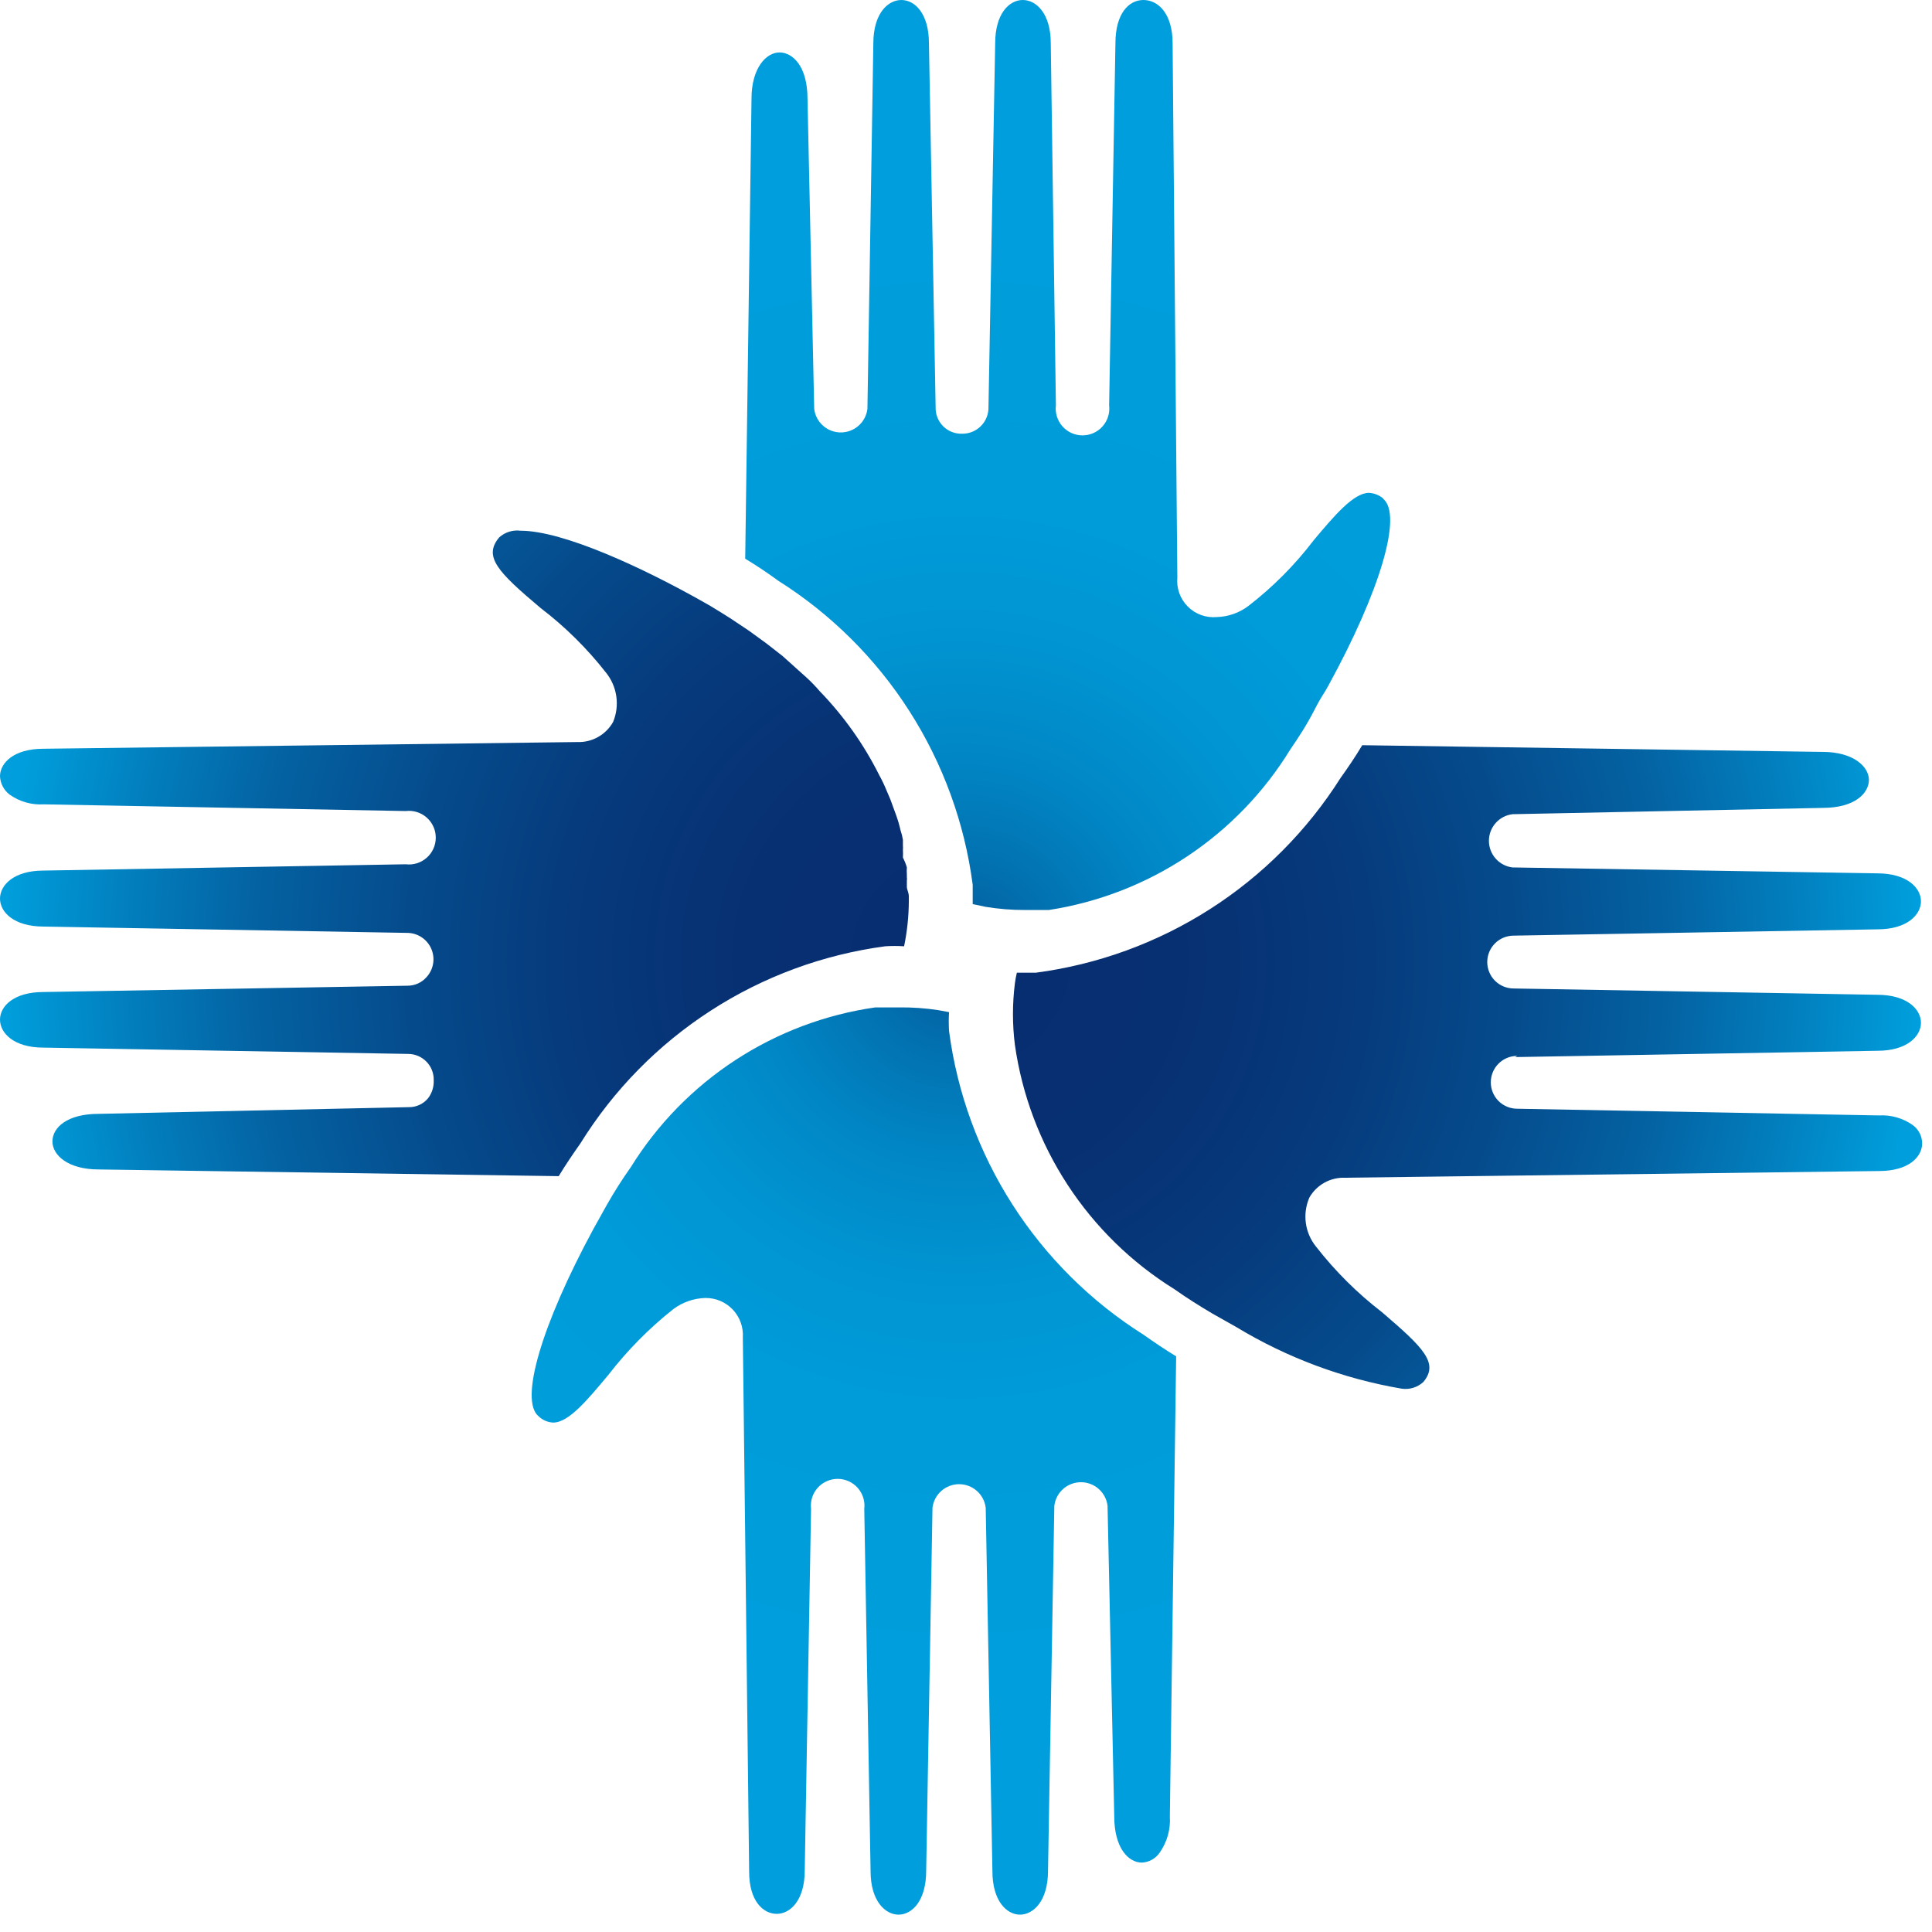 <svg xmlns="http://www.w3.org/2000/svg" width="512" height="512" viewBox="0 0 512 512" fill="none"><g clip-path="url(#clip0_17_3)"><path d="M240.849 237.505V238.759C240.832 242.796 240.412 246.822 239.595 250.775C237.925 250.665 236.25 250.665 234.58 250.775C218.094 252.981 202.302 258.809 188.337 267.842C174.371 276.875 162.58 288.889 153.809 303.02C151.824 305.842 149.838 308.767 148.062 311.693L26.122 309.917C18.077 309.917 13.897 306.155 13.897 302.498C13.897 298.841 17.763 295.184 26.122 295.184L108.356 293.407C109.336 293.42 110.305 293.21 111.192 292.794C112.079 292.378 112.86 291.766 113.476 291.004C114.492 289.653 115.009 287.991 114.939 286.302C114.967 285.393 114.812 284.487 114.483 283.639C114.154 282.79 113.658 282.017 113.025 281.364C112.391 280.711 111.633 280.192 110.795 279.837C109.957 279.483 109.057 279.301 108.147 279.301L11.494 277.629C3.657 277.629 0 273.763 0 270.211C0 266.658 3.657 262.896 11.494 262.896L107.938 261.224C108.907 261.235 109.867 261.035 110.751 260.638C111.635 260.241 112.422 259.657 113.058 258.926C113.971 257.919 114.57 256.669 114.785 255.327C114.999 253.985 114.818 252.61 114.264 251.37C113.71 250.129 112.807 249.076 111.665 248.34C110.524 247.604 109.192 247.215 107.833 247.223L11.598 245.551C3.657 245.551 0 241.685 0 238.132C0 234.58 3.657 230.713 11.494 230.713L107.52 229.042C108.518 229.163 109.531 229.072 110.491 228.773C111.452 228.474 112.337 227.975 113.09 227.308C113.843 226.641 114.446 225.823 114.859 224.905C115.272 223.988 115.485 222.994 115.485 221.989C115.485 220.983 115.272 219.989 114.859 219.072C114.446 218.155 113.843 217.336 113.09 216.669C112.337 216.002 111.452 215.503 110.491 215.204C109.531 214.905 108.518 214.814 107.52 214.935L11.598 213.159C8.358 213.361 5.147 212.438 2.508 210.547C1.767 209.974 1.16 209.248 0.727 208.419C0.294 207.589 0.046 206.675 0 205.74C0 202.188 3.657 198.426 11.494 198.426L152.973 196.65C154.895 196.723 156.8 196.264 158.477 195.323C160.155 194.383 161.541 192.998 162.482 191.321C163.367 189.175 163.659 186.83 163.329 184.533C162.998 182.235 162.056 180.069 160.601 178.26C155.572 171.833 149.743 166.074 143.256 161.123C131.971 151.615 128 147.54 132.284 142.42C133.042 141.736 133.938 141.223 134.912 140.916C135.885 140.61 136.914 140.517 137.927 140.643C149.316 140.643 170.632 150.57 186.828 159.765L188.291 160.601L191.53 162.586L193.515 163.84L198.531 167.184L203.128 170.527L207.412 173.871L209.502 175.752L211.592 177.633L213.577 179.409C214.874 180.585 216.095 181.841 217.234 183.171C223.599 189.74 228.921 197.246 233.012 205.427C233.757 206.779 234.42 208.175 234.998 209.606L235.938 211.801L237.505 216.085C237.97 217.383 238.354 218.709 238.655 220.055C238.937 220.871 239.147 221.71 239.282 222.563C239.282 223.19 239.282 223.713 239.282 224.131C239.321 224.478 239.321 224.828 239.282 225.175C239.321 225.872 239.321 226.569 239.282 227.265C239.715 228.1 240.065 228.975 240.327 229.878C240.275 230.503 240.275 231.132 240.327 231.758V232.385C240.378 232.732 240.378 233.084 240.327 233.43C240.327 234.057 240.327 234.58 240.327 235.102C240.327 235.624 240.849 236.669 240.849 237.505ZM401.554 280.137L497.58 278.465C505.417 278.465 509.074 274.599 509.074 271.047C509.074 267.494 505.417 263.628 497.476 263.628L401.136 261.956C399.28 261.956 397.499 261.218 396.186 259.905C394.873 258.592 394.136 256.812 394.136 254.955C394.136 253.098 394.873 251.318 396.186 250.005C397.499 248.692 399.28 247.954 401.136 247.954L497.58 246.282C505.417 246.282 509.074 242.416 509.074 238.864C509.074 235.311 505.417 231.445 497.476 231.445L400.823 229.878C399.1 229.667 397.514 228.834 396.363 227.535C395.213 226.235 394.578 224.56 394.578 222.824C394.578 221.089 395.213 219.413 396.363 218.114C397.514 216.815 399.1 215.981 400.823 215.771L483.056 214.1C491.52 214.1 495.282 210.233 495.282 206.681C495.282 203.128 491.102 199.262 483.056 199.262L361.012 197.486C359.131 200.62 357.146 203.546 355.265 206.158C346.405 220.154 334.579 232.031 320.621 240.951C306.664 249.871 290.917 255.615 274.495 257.776H269.479C269.255 258.707 269.08 259.648 268.957 260.598C268.277 266.01 268.277 271.486 268.957 276.898C270.845 290.134 275.613 302.794 282.924 313.987C290.236 325.181 299.914 334.634 311.275 341.682C314.514 343.98 317.858 346.07 321.202 348.055L327.68 351.713C341.124 359.841 355.975 365.37 371.461 368.013C372.491 368.163 373.541 368.081 374.535 367.774C375.529 367.466 376.442 366.941 377.208 366.237C381.388 361.221 377.208 357.146 366.237 347.742C359.713 342.718 353.85 336.89 348.787 330.397C347.318 328.594 346.375 326.42 346.062 324.116C345.749 321.812 346.077 319.465 347.011 317.335C347.957 315.694 349.332 314.34 350.989 313.42C352.645 312.5 354.521 312.047 356.415 312.111L497.998 310.335C505.835 310.335 509.388 306.573 509.388 303.02C509.384 302.088 509.165 301.17 508.748 300.336C508.331 299.503 507.728 298.776 506.984 298.214C504.345 296.323 501.134 295.4 497.894 295.602L402.077 293.825C400.22 293.825 398.439 293.088 397.126 291.775C395.813 290.462 395.076 288.681 395.076 286.824C395.076 284.968 395.813 283.187 397.126 281.874C398.439 280.561 400.22 279.824 402.077 279.824L401.554 280.137Z" fill="url(#paint0_radial_17_3)"></path><path d="M303.02 353.698C305.841 355.683 308.767 357.669 311.693 359.445L310.021 481.384C310.245 484.806 309.286 488.2 307.304 490.998C306.775 491.766 306.075 492.401 305.259 492.854C304.443 493.307 303.534 493.566 302.602 493.61C299.05 493.61 295.288 489.744 295.288 481.384L293.512 399.047C293.302 397.324 292.468 395.737 291.169 394.587C289.87 393.436 288.194 392.801 286.459 392.801C284.723 392.801 283.048 393.436 281.748 394.587C280.449 395.737 279.616 397.324 279.406 399.047L277.734 495.804C277.734 503.745 273.868 507.402 270.315 507.402C266.762 507.402 263.001 503.745 263.001 495.909L261.224 399.569C261.014 397.846 260.181 396.26 258.882 395.109C257.582 393.959 255.907 393.324 254.171 393.324C252.436 393.324 250.76 393.959 249.461 395.109C248.162 396.26 247.328 397.846 247.118 399.569L245.446 495.804C245.446 503.745 241.685 507.402 238.132 507.402C234.579 507.402 230.713 503.745 230.713 495.909L229.041 399.882C229.163 398.884 229.072 397.871 228.773 396.911C228.474 395.951 227.975 395.065 227.308 394.312C226.641 393.559 225.822 392.956 224.905 392.543C223.988 392.131 222.994 391.917 221.988 391.917C220.983 391.917 219.988 392.131 219.071 392.543C218.154 392.956 217.335 393.559 216.669 394.312C216.002 395.065 215.503 395.951 215.204 396.911C214.905 397.871 214.814 398.884 214.935 399.882L213.263 495.7C213.263 503.641 209.397 507.193 205.845 507.193C202.292 507.193 198.53 503.85 198.53 496.013L196.859 354.429C196.945 353.079 196.752 351.725 196.29 350.453C195.829 349.181 195.11 348.018 194.178 347.037C193.246 346.056 192.121 345.278 190.874 344.752C189.627 344.226 188.285 343.963 186.932 343.98C183.877 344.061 180.921 345.082 178.468 346.906C172.032 351.999 166.242 357.859 161.228 364.356C155.794 370.834 150.779 376.999 146.599 376.999C145.15 376.931 143.775 376.337 142.733 375.327C137.613 371.148 143.464 351.19 157.257 325.695L160.81 319.321C162.763 315.871 164.89 312.523 167.183 309.29C174.231 297.928 183.684 288.251 194.878 280.939C206.071 273.627 218.731 268.859 231.967 266.971C234.057 266.971 236.147 266.971 238.237 266.971C241.734 266.929 245.228 267.173 248.686 267.703L251.507 268.225C251.403 269.896 251.403 271.571 251.507 273.241C253.665 289.609 259.399 305.303 268.302 319.207C277.204 333.112 289.057 344.887 303.02 353.698ZM366.655 132.18C365.578 131.238 364.216 130.686 362.788 130.612C358.713 130.612 353.593 136.673 348.16 143.151C343.167 149.702 337.336 155.569 330.815 160.601C328.401 162.423 325.478 163.445 322.455 163.527C321.051 163.655 319.636 163.473 318.31 162.993C316.983 162.514 315.779 161.748 314.782 160.751C313.785 159.754 313.019 158.549 312.54 157.223C312.06 155.897 311.878 154.482 312.006 153.078L310.752 11.494C310.752 3.553 306.886 0 303.02 0C299.154 0 295.601 3.553 295.601 11.494L293.93 107.416C294.051 108.414 293.96 109.427 293.661 110.387C293.362 111.347 292.863 112.233 292.196 112.986C291.529 113.739 290.711 114.342 289.793 114.755C288.876 115.167 287.882 115.381 286.877 115.381C285.871 115.381 284.877 115.167 283.96 114.755C283.043 114.342 282.224 113.739 281.557 112.986C280.89 112.233 280.391 111.347 280.092 110.387C279.793 109.427 279.702 108.414 279.824 107.416L278.465 11.494C278.465 3.553 274.599 0 271.046 0C267.494 0 263.732 3.553 263.732 11.494L261.956 107.833C261.984 108.765 261.823 109.693 261.483 110.561C261.142 111.429 260.629 112.219 259.975 112.883C259.321 113.548 258.538 114.072 257.676 114.425C256.813 114.779 255.887 114.953 254.955 114.939C254.028 114.968 253.104 114.807 252.242 114.465C251.379 114.123 250.596 113.609 249.94 112.953C249.284 112.297 248.77 111.513 248.428 110.651C248.086 109.788 247.925 108.865 247.954 107.938L246.178 11.494C246.178 3.553 242.416 0 238.864 0C235.311 0 231.445 3.553 231.445 11.494L229.877 108.356C229.667 110.079 228.834 111.665 227.535 112.815C226.235 113.966 224.56 114.601 222.824 114.601C221.089 114.601 219.413 113.966 218.114 112.815C216.815 111.665 215.981 110.079 215.771 108.356L213.995 26.122C213.995 17.659 210.129 13.897 206.576 13.897C203.023 13.897 199.157 18.077 199.157 26.122L197.486 148.062C200.62 149.943 203.546 151.928 206.263 153.913C220.238 162.735 232.099 174.527 241.002 188.451C249.905 202.374 255.632 218.088 257.776 234.475V239.595L261.224 240.327C264.679 240.891 268.173 241.17 271.673 241.162C273.763 241.162 275.853 241.162 277.943 241.162C291.076 239.138 303.61 234.275 314.672 226.912C325.734 219.55 335.058 209.864 341.995 198.531C344.085 195.5 346.279 192.157 348.369 188.082C350.459 184.007 350.877 183.902 352.026 181.708C365.714 156.735 371.775 136.464 366.55 132.18H366.655Z" fill="url(#paint1_radial_17_3)"></path></g><defs><radialGradient id="paint0_radial_17_3" cx="0" cy="0" r="1" gradientUnits="userSpaceOnUse" gradientTransform="translate(254.537 254.537) scale(252.865 252.865)"><stop stop-color="#072D6F"></stop><stop offset="0.23" stop-color="#073072"></stop><stop offset="0.41" stop-color="#063A7C"></stop><stop offset="0.58" stop-color="#054B8C"></stop><stop offset="0.74" stop-color="#0462A2"></stop><stop offset="0.88" stop-color="#0280BF"></stop><stop offset="1" stop-color="#009EDC"></stop></radialGradient><radialGradient id="paint1_radial_17_3" cx="0" cy="0" r="1" gradientUnits="userSpaceOnUse" gradientTransform="translate(254.537 253.701) scale(196.65 196.65)"><stop stop-color="#045797"></stop><stop offset="0.01" stop-color="#045A9A"></stop><stop offset="0.14" stop-color="#0273B2"></stop><stop offset="0.27" stop-color="#0186C5"></stop><stop offset="0.43" stop-color="#0194D2"></stop><stop offset="0.63" stop-color="#009CDA"></stop><stop offset="1" stop-color="#009EDC"></stop></radialGradient><clipPath id="clip0_17_3"><rect width="512" height="512" fill="white"></rect></clipPath></defs></svg>